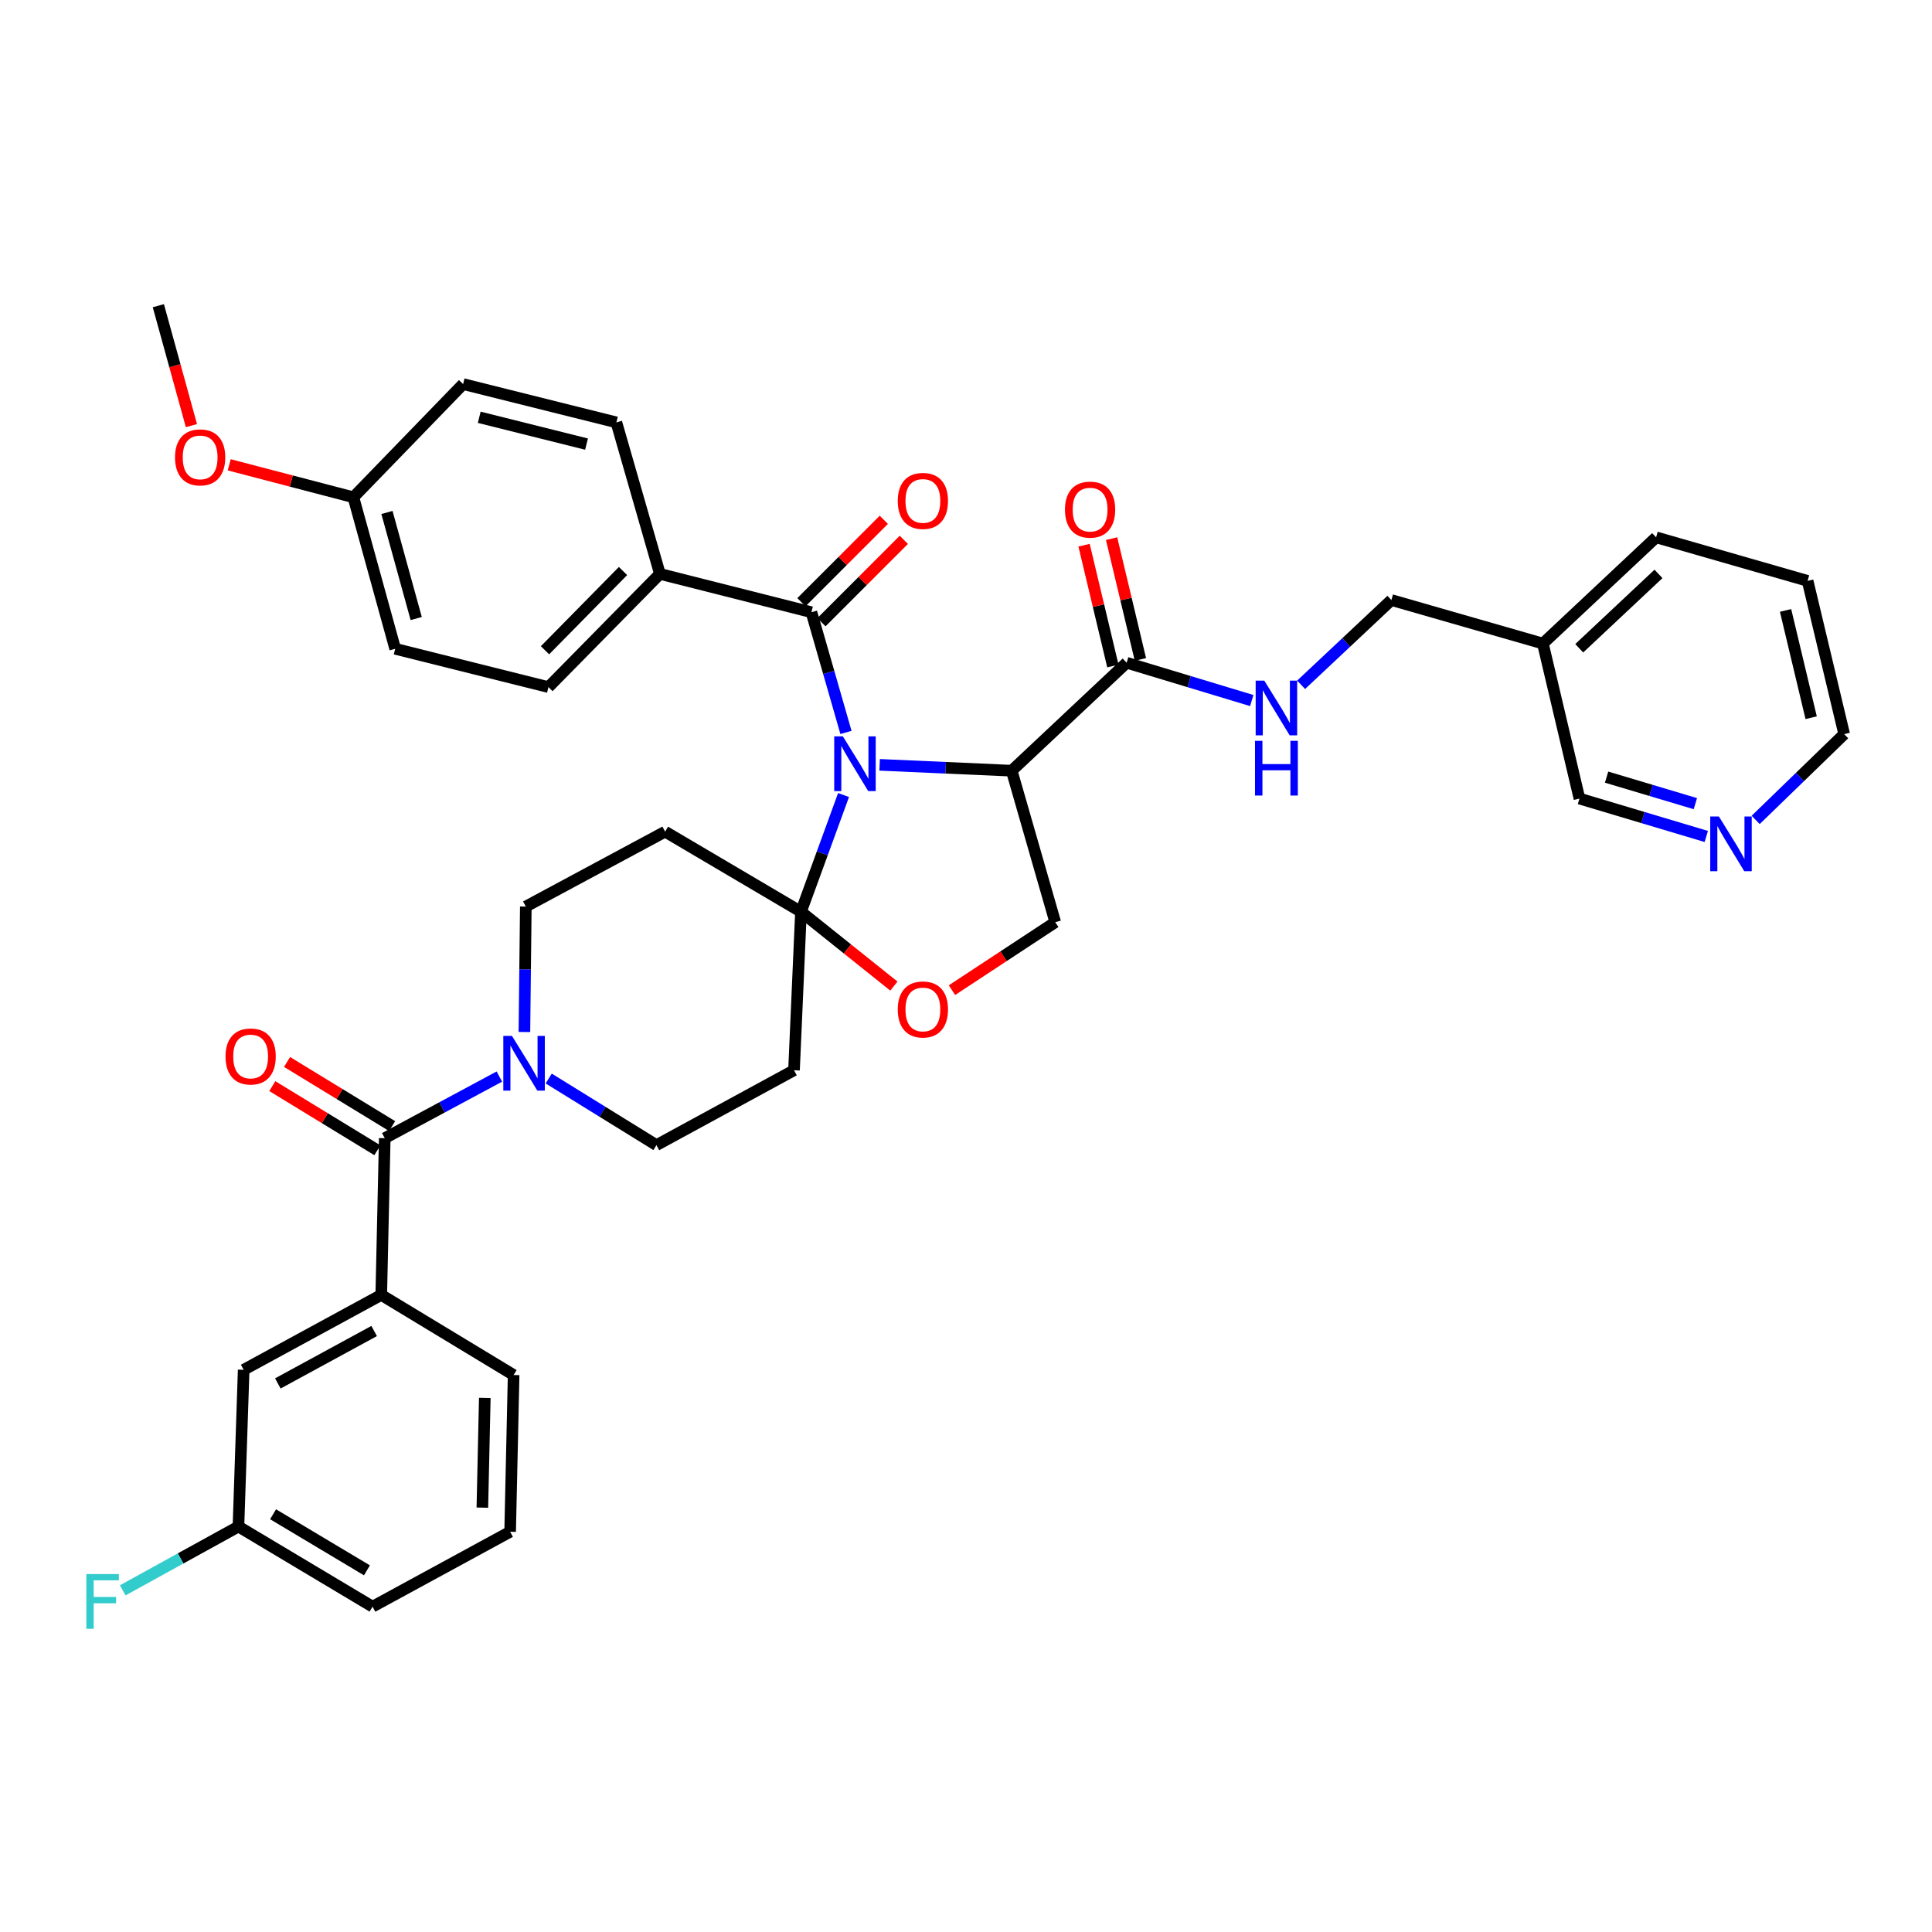 <?xml version='1.0' encoding='iso-8859-1'?>
<svg version='1.1' baseProfile='full'
              xmlns='http://www.w3.org/2000/svg'
                      xmlns:rdkit='http://www.rdkit.org/xml'
                      xmlns:xlink='http://www.w3.org/1999/xlink'
                  xml:space='preserve'
width='1000px' height='1000px' viewBox='0 0 1000 1000'>
<!-- END OF HEADER -->
<rect style='opacity:1.0;fill:#FFFFFF;stroke:none' width='1000' height='1000' x='0' y='0'> </rect>
<path class='bond-0' d='M 583.15,343.026 L 615.529,352.814' style='fill:none;fill-rule:evenodd;stroke:#000000;stroke-width:6px;stroke-linecap:butt;stroke-linejoin:miter;stroke-opacity:1' />
<path class='bond-0' d='M 615.529,352.814 L 647.909,362.602' style='fill:none;fill-rule:evenodd;stroke:#0000FF;stroke-width:6px;stroke-linecap:butt;stroke-linejoin:miter;stroke-opacity:1' />
<path class='bond-1' d='M 590.275,341.326 L 582.817,310.06' style='fill:none;fill-rule:evenodd;stroke:#000000;stroke-width:6px;stroke-linecap:butt;stroke-linejoin:miter;stroke-opacity:1' />
<path class='bond-1' d='M 582.817,310.06 L 575.358,278.794' style='fill:none;fill-rule:evenodd;stroke:#FF0000;stroke-width:6px;stroke-linecap:butt;stroke-linejoin:miter;stroke-opacity:1' />
<path class='bond-1' d='M 576.024,344.726 L 568.565,313.46' style='fill:none;fill-rule:evenodd;stroke:#000000;stroke-width:6px;stroke-linecap:butt;stroke-linejoin:miter;stroke-opacity:1' />
<path class='bond-1' d='M 568.565,313.46 L 561.106,282.194' style='fill:none;fill-rule:evenodd;stroke:#FF0000;stroke-width:6px;stroke-linecap:butt;stroke-linejoin:miter;stroke-opacity:1' />
<path class='bond-2' d='M 583.15,343.026 L 523.656,398.914' style='fill:none;fill-rule:evenodd;stroke:#000000;stroke-width:6px;stroke-linecap:butt;stroke-linejoin:miter;stroke-opacity:1' />
<path class='bond-3' d='M 673.454,354.456 L 696.815,332.514' style='fill:none;fill-rule:evenodd;stroke:#0000FF;stroke-width:6px;stroke-linecap:butt;stroke-linejoin:miter;stroke-opacity:1' />
<path class='bond-3' d='M 696.815,332.514 L 720.175,310.573' style='fill:none;fill-rule:evenodd;stroke:#000000;stroke-width:6px;stroke-linecap:butt;stroke-linejoin:miter;stroke-opacity:1' />
<path class='bond-4' d='M 935.612,300.658 L 954.545,379.981' style='fill:none;fill-rule:evenodd;stroke:#000000;stroke-width:6px;stroke-linecap:butt;stroke-linejoin:miter;stroke-opacity:1' />
<path class='bond-4' d='M 924.201,315.958 L 937.454,371.484' style='fill:none;fill-rule:evenodd;stroke:#000000;stroke-width:6px;stroke-linecap:butt;stroke-linejoin:miter;stroke-opacity:1' />
<path class='bond-5' d='M 935.612,300.658 L 857.193,278.119' style='fill:none;fill-rule:evenodd;stroke:#000000;stroke-width:6px;stroke-linecap:butt;stroke-linejoin:miter;stroke-opacity:1' />
<path class='bond-6' d='M 954.545,379.981 L 931.64,402.183' style='fill:none;fill-rule:evenodd;stroke:#000000;stroke-width:6px;stroke-linecap:butt;stroke-linejoin:miter;stroke-opacity:1' />
<path class='bond-6' d='M 931.64,402.183 L 908.735,424.385' style='fill:none;fill-rule:evenodd;stroke:#0000FF;stroke-width:6px;stroke-linecap:butt;stroke-linejoin:miter;stroke-opacity:1' />
<path class='bond-7' d='M 271.436,534.167 L 271.798,501.697' style='fill:none;fill-rule:evenodd;stroke:#0000FF;stroke-width:6px;stroke-linecap:butt;stroke-linejoin:miter;stroke-opacity:1' />
<path class='bond-7' d='M 271.798,501.697 L 272.159,469.226' style='fill:none;fill-rule:evenodd;stroke:#000000;stroke-width:6px;stroke-linecap:butt;stroke-linejoin:miter;stroke-opacity:1' />
<path class='bond-8' d='M 258.469,557.229 L 228.807,573.173' style='fill:none;fill-rule:evenodd;stroke:#0000FF;stroke-width:6px;stroke-linecap:butt;stroke-linejoin:miter;stroke-opacity:1' />
<path class='bond-8' d='M 228.807,573.173 L 199.145,589.118' style='fill:none;fill-rule:evenodd;stroke:#000000;stroke-width:6px;stroke-linecap:butt;stroke-linejoin:miter;stroke-opacity:1' />
<path class='bond-9' d='M 284.01,558.243 L 311.889,575.483' style='fill:none;fill-rule:evenodd;stroke:#0000FF;stroke-width:6px;stroke-linecap:butt;stroke-linejoin:miter;stroke-opacity:1' />
<path class='bond-9' d='M 311.889,575.483 L 339.769,592.723' style='fill:none;fill-rule:evenodd;stroke:#000000;stroke-width:6px;stroke-linecap:butt;stroke-linejoin:miter;stroke-opacity:1' />
<path class='bond-10' d='M 197.338,670.247 L 126.123,709.009' style='fill:none;fill-rule:evenodd;stroke:#000000;stroke-width:6px;stroke-linecap:butt;stroke-linejoin:miter;stroke-opacity:1' />
<path class='bond-10' d='M 193.66,688.93 L 143.81,716.064' style='fill:none;fill-rule:evenodd;stroke:#000000;stroke-width:6px;stroke-linecap:butt;stroke-linejoin:miter;stroke-opacity:1' />
<path class='bond-11' d='M 197.338,670.247 L 265.851,711.711' style='fill:none;fill-rule:evenodd;stroke:#000000;stroke-width:6px;stroke-linecap:butt;stroke-linejoin:miter;stroke-opacity:1' />
<path class='bond-12' d='M 197.338,670.247 L 199.145,589.118' style='fill:none;fill-rule:evenodd;stroke:#000000;stroke-width:6px;stroke-linecap:butt;stroke-linejoin:miter;stroke-opacity:1' />
<path class='bond-13' d='M 202.962,582.864 L 175.77,566.268' style='fill:none;fill-rule:evenodd;stroke:#000000;stroke-width:6px;stroke-linecap:butt;stroke-linejoin:miter;stroke-opacity:1' />
<path class='bond-13' d='M 175.77,566.268 L 148.578,549.672' style='fill:none;fill-rule:evenodd;stroke:#FF0000;stroke-width:6px;stroke-linecap:butt;stroke-linejoin:miter;stroke-opacity:1' />
<path class='bond-13' d='M 195.329,595.371 L 168.137,578.774' style='fill:none;fill-rule:evenodd;stroke:#000000;stroke-width:6px;stroke-linecap:butt;stroke-linejoin:miter;stroke-opacity:1' />
<path class='bond-13' d='M 168.137,578.774 L 140.945,562.178' style='fill:none;fill-rule:evenodd;stroke:#FF0000;stroke-width:6px;stroke-linecap:butt;stroke-linejoin:miter;stroke-opacity:1' />
<path class='bond-14' d='M 126.123,709.009 L 123.42,790.139' style='fill:none;fill-rule:evenodd;stroke:#000000;stroke-width:6px;stroke-linecap:butt;stroke-linejoin:miter;stroke-opacity:1' />
<path class='bond-15' d='M 123.42,790.139 L 93.478,806.645' style='fill:none;fill-rule:evenodd;stroke:#000000;stroke-width:6px;stroke-linecap:butt;stroke-linejoin:miter;stroke-opacity:1' />
<path class='bond-15' d='M 93.478,806.645 L 63.536,823.152' style='fill:none;fill-rule:evenodd;stroke:#33CCCC;stroke-width:6px;stroke-linecap:butt;stroke-linejoin:miter;stroke-opacity:1' />
<path class='bond-16' d='M 123.42,790.139 L 192.829,831.603' style='fill:none;fill-rule:evenodd;stroke:#000000;stroke-width:6px;stroke-linecap:butt;stroke-linejoin:miter;stroke-opacity:1' />
<path class='bond-16' d='M 141.346,783.78 L 189.932,812.805' style='fill:none;fill-rule:evenodd;stroke:#000000;stroke-width:6px;stroke-linecap:butt;stroke-linejoin:miter;stroke-opacity:1' />
<path class='bond-17' d='M 436.618,411.507 L 425.6,441.718' style='fill:none;fill-rule:evenodd;stroke:#0000FF;stroke-width:6px;stroke-linecap:butt;stroke-linejoin:miter;stroke-opacity:1' />
<path class='bond-17' d='M 425.6,441.718 L 414.582,471.928' style='fill:none;fill-rule:evenodd;stroke:#000000;stroke-width:6px;stroke-linecap:butt;stroke-linejoin:miter;stroke-opacity:1' />
<path class='bond-18' d='M 437.872,379.108 L 428.933,347.995' style='fill:none;fill-rule:evenodd;stroke:#0000FF;stroke-width:6px;stroke-linecap:butt;stroke-linejoin:miter;stroke-opacity:1' />
<path class='bond-18' d='M 428.933,347.995 L 419.995,316.881' style='fill:none;fill-rule:evenodd;stroke:#000000;stroke-width:6px;stroke-linecap:butt;stroke-linejoin:miter;stroke-opacity:1' />
<path class='bond-19' d='M 455.296,395.876 L 489.476,397.395' style='fill:none;fill-rule:evenodd;stroke:#0000FF;stroke-width:6px;stroke-linecap:butt;stroke-linejoin:miter;stroke-opacity:1' />
<path class='bond-19' d='M 489.476,397.395 L 523.656,398.914' style='fill:none;fill-rule:evenodd;stroke:#000000;stroke-width:6px;stroke-linecap:butt;stroke-linejoin:miter;stroke-opacity:1' />
<path class='bond-20' d='M 341.568,297.052 L 283.881,355.643' style='fill:none;fill-rule:evenodd;stroke:#000000;stroke-width:6px;stroke-linecap:butt;stroke-linejoin:miter;stroke-opacity:1' />
<path class='bond-20' d='M 322.474,295.561 L 282.093,336.575' style='fill:none;fill-rule:evenodd;stroke:#000000;stroke-width:6px;stroke-linecap:butt;stroke-linejoin:miter;stroke-opacity:1' />
<path class='bond-21' d='M 341.568,297.052 L 319.037,218.625' style='fill:none;fill-rule:evenodd;stroke:#000000;stroke-width:6px;stroke-linecap:butt;stroke-linejoin:miter;stroke-opacity:1' />
<path class='bond-22' d='M 341.568,297.052 L 419.995,316.881' style='fill:none;fill-rule:evenodd;stroke:#000000;stroke-width:6px;stroke-linecap:butt;stroke-linejoin:miter;stroke-opacity:1' />
<path class='bond-23' d='M 425.175,322.061 L 446.499,300.737' style='fill:none;fill-rule:evenodd;stroke:#000000;stroke-width:6px;stroke-linecap:butt;stroke-linejoin:miter;stroke-opacity:1' />
<path class='bond-23' d='M 446.499,300.737 L 467.822,279.414' style='fill:none;fill-rule:evenodd;stroke:#FF0000;stroke-width:6px;stroke-linecap:butt;stroke-linejoin:miter;stroke-opacity:1' />
<path class='bond-23' d='M 414.815,311.701 L 436.138,290.377' style='fill:none;fill-rule:evenodd;stroke:#000000;stroke-width:6px;stroke-linecap:butt;stroke-linejoin:miter;stroke-opacity:1' />
<path class='bond-23' d='M 436.138,290.377 L 457.462,269.053' style='fill:none;fill-rule:evenodd;stroke:#FF0000;stroke-width:6px;stroke-linecap:butt;stroke-linejoin:miter;stroke-opacity:1' />
<path class='bond-24' d='M 283.881,355.643 L 204.55,335.814' style='fill:none;fill-rule:evenodd;stroke:#000000;stroke-width:6px;stroke-linecap:butt;stroke-linejoin:miter;stroke-opacity:1' />
<path class='bond-25' d='M 319.037,218.625 L 239.706,198.797' style='fill:none;fill-rule:evenodd;stroke:#000000;stroke-width:6px;stroke-linecap:butt;stroke-linejoin:miter;stroke-opacity:1' />
<path class='bond-25' d='M 303.584,229.865 L 248.053,215.985' style='fill:none;fill-rule:evenodd;stroke:#000000;stroke-width:6px;stroke-linecap:butt;stroke-linejoin:miter;stroke-opacity:1' />
<path class='bond-26' d='M 414.582,471.928 L 438.622,491.162' style='fill:none;fill-rule:evenodd;stroke:#000000;stroke-width:6px;stroke-linecap:butt;stroke-linejoin:miter;stroke-opacity:1' />
<path class='bond-26' d='M 438.622,491.162 L 462.662,510.395' style='fill:none;fill-rule:evenodd;stroke:#FF0000;stroke-width:6px;stroke-linecap:butt;stroke-linejoin:miter;stroke-opacity:1' />
<path class='bond-27' d='M 414.582,471.928 L 410.976,553.962' style='fill:none;fill-rule:evenodd;stroke:#000000;stroke-width:6px;stroke-linecap:butt;stroke-linejoin:miter;stroke-opacity:1' />
<path class='bond-28' d='M 414.582,471.928 L 344.27,430.464' style='fill:none;fill-rule:evenodd;stroke:#000000;stroke-width:6px;stroke-linecap:butt;stroke-linejoin:miter;stroke-opacity:1' />
<path class='bond-29' d='M 492.732,512.509 L 519.463,494.921' style='fill:none;fill-rule:evenodd;stroke:#FF0000;stroke-width:6px;stroke-linecap:butt;stroke-linejoin:miter;stroke-opacity:1' />
<path class='bond-29' d='M 519.463,494.921 L 546.195,477.333' style='fill:none;fill-rule:evenodd;stroke:#000000;stroke-width:6px;stroke-linecap:butt;stroke-linejoin:miter;stroke-opacity:1' />
<path class='bond-30' d='M 546.195,477.333 L 523.656,398.914' style='fill:none;fill-rule:evenodd;stroke:#000000;stroke-width:6px;stroke-linecap:butt;stroke-linejoin:miter;stroke-opacity:1' />
<path class='bond-31' d='M 410.976,553.962 L 339.769,592.723' style='fill:none;fill-rule:evenodd;stroke:#000000;stroke-width:6px;stroke-linecap:butt;stroke-linejoin:miter;stroke-opacity:1' />
<path class='bond-32' d='M 344.27,430.464 L 272.159,469.226' style='fill:none;fill-rule:evenodd;stroke:#000000;stroke-width:6px;stroke-linecap:butt;stroke-linejoin:miter;stroke-opacity:1' />
<path class='bond-33' d='M 182.914,257.387 L 239.706,198.797' style='fill:none;fill-rule:evenodd;stroke:#000000;stroke-width:6px;stroke-linecap:butt;stroke-linejoin:miter;stroke-opacity:1' />
<path class='bond-34' d='M 182.914,257.387 L 150.778,248.988' style='fill:none;fill-rule:evenodd;stroke:#000000;stroke-width:6px;stroke-linecap:butt;stroke-linejoin:miter;stroke-opacity:1' />
<path class='bond-34' d='M 150.778,248.988 L 118.641,240.588' style='fill:none;fill-rule:evenodd;stroke:#FF0000;stroke-width:6px;stroke-linecap:butt;stroke-linejoin:miter;stroke-opacity:1' />
<path class='bond-35' d='M 182.914,257.387 L 204.55,335.814' style='fill:none;fill-rule:evenodd;stroke:#000000;stroke-width:6px;stroke-linecap:butt;stroke-linejoin:miter;stroke-opacity:1' />
<path class='bond-35' d='M 200.284,265.255 L 215.429,320.154' style='fill:none;fill-rule:evenodd;stroke:#000000;stroke-width:6px;stroke-linecap:butt;stroke-linejoin:miter;stroke-opacity:1' />
<path class='bond-36' d='M 99.08,220.301 L 90.518,189.264' style='fill:none;fill-rule:evenodd;stroke:#FF0000;stroke-width:6px;stroke-linecap:butt;stroke-linejoin:miter;stroke-opacity:1' />
<path class='bond-36' d='M 90.518,189.264 L 81.956,158.228' style='fill:none;fill-rule:evenodd;stroke:#000000;stroke-width:6px;stroke-linecap:butt;stroke-linejoin:miter;stroke-opacity:1' />
<path class='bond-37' d='M 265.851,711.711 L 264.044,792.841' style='fill:none;fill-rule:evenodd;stroke:#000000;stroke-width:6px;stroke-linecap:butt;stroke-linejoin:miter;stroke-opacity:1' />
<path class='bond-37' d='M 250.932,723.555 L 249.667,780.345' style='fill:none;fill-rule:evenodd;stroke:#000000;stroke-width:6px;stroke-linecap:butt;stroke-linejoin:miter;stroke-opacity:1' />
<path class='bond-38' d='M 264.044,792.841 L 192.829,831.603' style='fill:none;fill-rule:evenodd;stroke:#000000;stroke-width:6px;stroke-linecap:butt;stroke-linejoin:miter;stroke-opacity:1' />
<path class='bond-39' d='M 883.169,432.952 L 850.348,423.145' style='fill:none;fill-rule:evenodd;stroke:#0000FF;stroke-width:6px;stroke-linecap:butt;stroke-linejoin:miter;stroke-opacity:1' />
<path class='bond-39' d='M 850.348,423.145 L 817.528,413.338' style='fill:none;fill-rule:evenodd;stroke:#000000;stroke-width:6px;stroke-linecap:butt;stroke-linejoin:miter;stroke-opacity:1' />
<path class='bond-39' d='M 877.517,415.971 L 854.543,409.107' style='fill:none;fill-rule:evenodd;stroke:#0000FF;stroke-width:6px;stroke-linecap:butt;stroke-linejoin:miter;stroke-opacity:1' />
<path class='bond-39' d='M 854.543,409.107 L 831.569,402.242' style='fill:none;fill-rule:evenodd;stroke:#000000;stroke-width:6px;stroke-linecap:butt;stroke-linejoin:miter;stroke-opacity:1' />
<path class='bond-40' d='M 817.528,413.338 L 798.595,333.104' style='fill:none;fill-rule:evenodd;stroke:#000000;stroke-width:6px;stroke-linecap:butt;stroke-linejoin:miter;stroke-opacity:1' />
<path class='bond-41' d='M 798.595,333.104 L 857.193,278.119' style='fill:none;fill-rule:evenodd;stroke:#000000;stroke-width:6px;stroke-linecap:butt;stroke-linejoin:miter;stroke-opacity:1' />
<path class='bond-41' d='M 817.41,335.541 L 858.429,297.051' style='fill:none;fill-rule:evenodd;stroke:#000000;stroke-width:6px;stroke-linecap:butt;stroke-linejoin:miter;stroke-opacity:1' />
<path class='bond-42' d='M 798.595,333.104 L 720.175,310.573' style='fill:none;fill-rule:evenodd;stroke:#000000;stroke-width:6px;stroke-linecap:butt;stroke-linejoin:miter;stroke-opacity:1' />
<path  class='atom-1' d='M 654.413 352.301
L 663.693 367.301
Q 664.613 368.781, 666.093 371.461
Q 667.573 374.141, 667.653 374.301
L 667.653 352.301
L 671.413 352.301
L 671.413 380.621
L 667.533 380.621
L 657.573 364.221
Q 656.413 362.301, 655.173 360.101
Q 653.973 357.901, 653.613 357.221
L 653.613 380.621
L 649.933 380.621
L 649.933 352.301
L 654.413 352.301
' fill='#0000FF'/>
<path  class='atom-1' d='M 649.593 383.453
L 653.433 383.453
L 653.433 395.493
L 667.913 395.493
L 667.913 383.453
L 671.753 383.453
L 671.753 411.773
L 667.913 411.773
L 667.913 398.693
L 653.433 398.693
L 653.433 411.773
L 649.593 411.773
L 649.593 383.453
' fill='#0000FF'/>
<path  class='atom-2' d='M 551.225 263.775
Q 551.225 256.975, 554.585 253.175
Q 557.945 249.375, 564.225 249.375
Q 570.505 249.375, 573.865 253.175
Q 577.225 256.975, 577.225 263.775
Q 577.225 270.655, 573.825 274.575
Q 570.425 278.455, 564.225 278.455
Q 557.985 278.455, 554.585 274.575
Q 551.225 270.695, 551.225 263.775
M 564.225 275.255
Q 568.545 275.255, 570.865 272.375
Q 573.225 269.455, 573.225 263.775
Q 573.225 258.215, 570.865 255.415
Q 568.545 252.575, 564.225 252.575
Q 559.905 252.575, 557.545 255.375
Q 555.225 258.175, 555.225 263.775
Q 555.225 269.495, 557.545 272.375
Q 559.905 275.255, 564.225 275.255
' fill='#FF0000'/>
<path  class='atom-5' d='M 264.996 536.196
L 274.276 551.196
Q 275.196 552.676, 276.676 555.356
Q 278.156 558.036, 278.236 558.196
L 278.236 536.196
L 281.996 536.196
L 281.996 564.516
L 278.116 564.516
L 268.156 548.116
Q 266.996 546.196, 265.756 543.996
Q 264.556 541.796, 264.196 541.116
L 264.196 564.516
L 260.516 564.516
L 260.516 536.196
L 264.996 536.196
' fill='#0000FF'/>
<path  class='atom-8' d='M 116.729 546.83
Q 116.729 540.03, 120.089 536.23
Q 123.449 532.43, 129.729 532.43
Q 136.009 532.43, 139.369 536.23
Q 142.729 540.03, 142.729 546.83
Q 142.729 553.71, 139.329 557.63
Q 135.929 561.51, 129.729 561.51
Q 123.489 561.51, 120.089 557.63
Q 116.729 553.75, 116.729 546.83
M 129.729 558.31
Q 134.049 558.31, 136.369 555.43
Q 138.729 552.51, 138.729 546.83
Q 138.729 541.27, 136.369 538.47
Q 134.049 535.63, 129.729 535.63
Q 125.409 535.63, 123.049 538.43
Q 120.729 541.23, 120.729 546.83
Q 120.729 552.55, 123.049 555.43
Q 125.409 558.31, 129.729 558.31
' fill='#FF0000'/>
<path  class='atom-11' d='M 436.266 381.148
L 445.546 396.148
Q 446.466 397.628, 447.946 400.308
Q 449.426 402.988, 449.506 403.148
L 449.506 381.148
L 453.266 381.148
L 453.266 409.468
L 449.386 409.468
L 439.426 393.068
Q 438.266 391.148, 437.026 388.948
Q 435.826 386.748, 435.466 386.068
L 435.466 409.468
L 431.786 409.468
L 431.786 381.148
L 436.266 381.148
' fill='#0000FF'/>
<path  class='atom-14' d='M 464.682 259.274
Q 464.682 252.474, 468.042 248.674
Q 471.402 244.874, 477.682 244.874
Q 483.962 244.874, 487.322 248.674
Q 490.682 252.474, 490.682 259.274
Q 490.682 266.154, 487.282 270.074
Q 483.882 273.954, 477.682 273.954
Q 471.442 273.954, 468.042 270.074
Q 464.682 266.194, 464.682 259.274
M 477.682 270.754
Q 482.002 270.754, 484.322 267.874
Q 486.682 264.954, 486.682 259.274
Q 486.682 253.714, 484.322 250.914
Q 482.002 248.074, 477.682 248.074
Q 473.362 248.074, 471.002 250.874
Q 468.682 253.674, 468.682 259.274
Q 468.682 264.994, 471.002 267.874
Q 473.362 270.754, 477.682 270.754
' fill='#FF0000'/>
<path  class='atom-18' d='M 464.682 522.492
Q 464.682 515.692, 468.042 511.892
Q 471.402 508.092, 477.682 508.092
Q 483.962 508.092, 487.322 511.892
Q 490.682 515.692, 490.682 522.492
Q 490.682 529.372, 487.282 533.292
Q 483.882 537.172, 477.682 537.172
Q 471.442 537.172, 468.042 533.292
Q 464.682 529.412, 464.682 522.492
M 477.682 533.972
Q 482.002 533.972, 484.322 531.092
Q 486.682 528.172, 486.682 522.492
Q 486.682 516.932, 484.322 514.132
Q 482.002 511.292, 477.682 511.292
Q 473.362 511.292, 471.002 514.092
Q 468.682 516.892, 468.682 522.492
Q 468.682 528.212, 471.002 531.092
Q 473.362 533.972, 477.682 533.972
' fill='#FF0000'/>
<path  class='atom-28' d='M 90.592 236.735
Q 90.592 229.935, 93.952 226.135
Q 97.312 222.335, 103.592 222.335
Q 109.872 222.335, 113.232 226.135
Q 116.592 229.935, 116.592 236.735
Q 116.592 243.615, 113.192 247.535
Q 109.792 251.415, 103.592 251.415
Q 97.352 251.415, 93.952 247.535
Q 90.592 243.655, 90.592 236.735
M 103.592 248.215
Q 107.912 248.215, 110.232 245.335
Q 112.592 242.415, 112.592 236.735
Q 112.592 231.175, 110.232 228.375
Q 107.912 225.535, 103.592 225.535
Q 99.272 225.535, 96.912 228.335
Q 94.592 231.135, 94.592 236.735
Q 94.592 242.455, 96.912 245.335
Q 99.272 248.215, 103.592 248.215
' fill='#FF0000'/>
<path  class='atom-30' d='M 44.689 814.741
L 61.529 814.741
L 61.529 817.981
L 48.489 817.981
L 48.489 826.581
L 60.089 826.581
L 60.089 829.861
L 48.489 829.861
L 48.489 843.061
L 44.689 843.061
L 44.689 814.741
' fill='#33CCCC'/>
<path  class='atom-34' d='M 889.695 422.613
L 898.975 437.613
Q 899.895 439.093, 901.375 441.773
Q 902.855 444.453, 902.935 444.613
L 902.935 422.613
L 906.695 422.613
L 906.695 450.933
L 902.815 450.933
L 892.855 434.533
Q 891.695 432.613, 890.455 430.413
Q 889.255 428.213, 888.895 427.533
L 888.895 450.933
L 885.215 450.933
L 885.215 422.613
L 889.695 422.613
' fill='#0000FF'/>
</svg>
